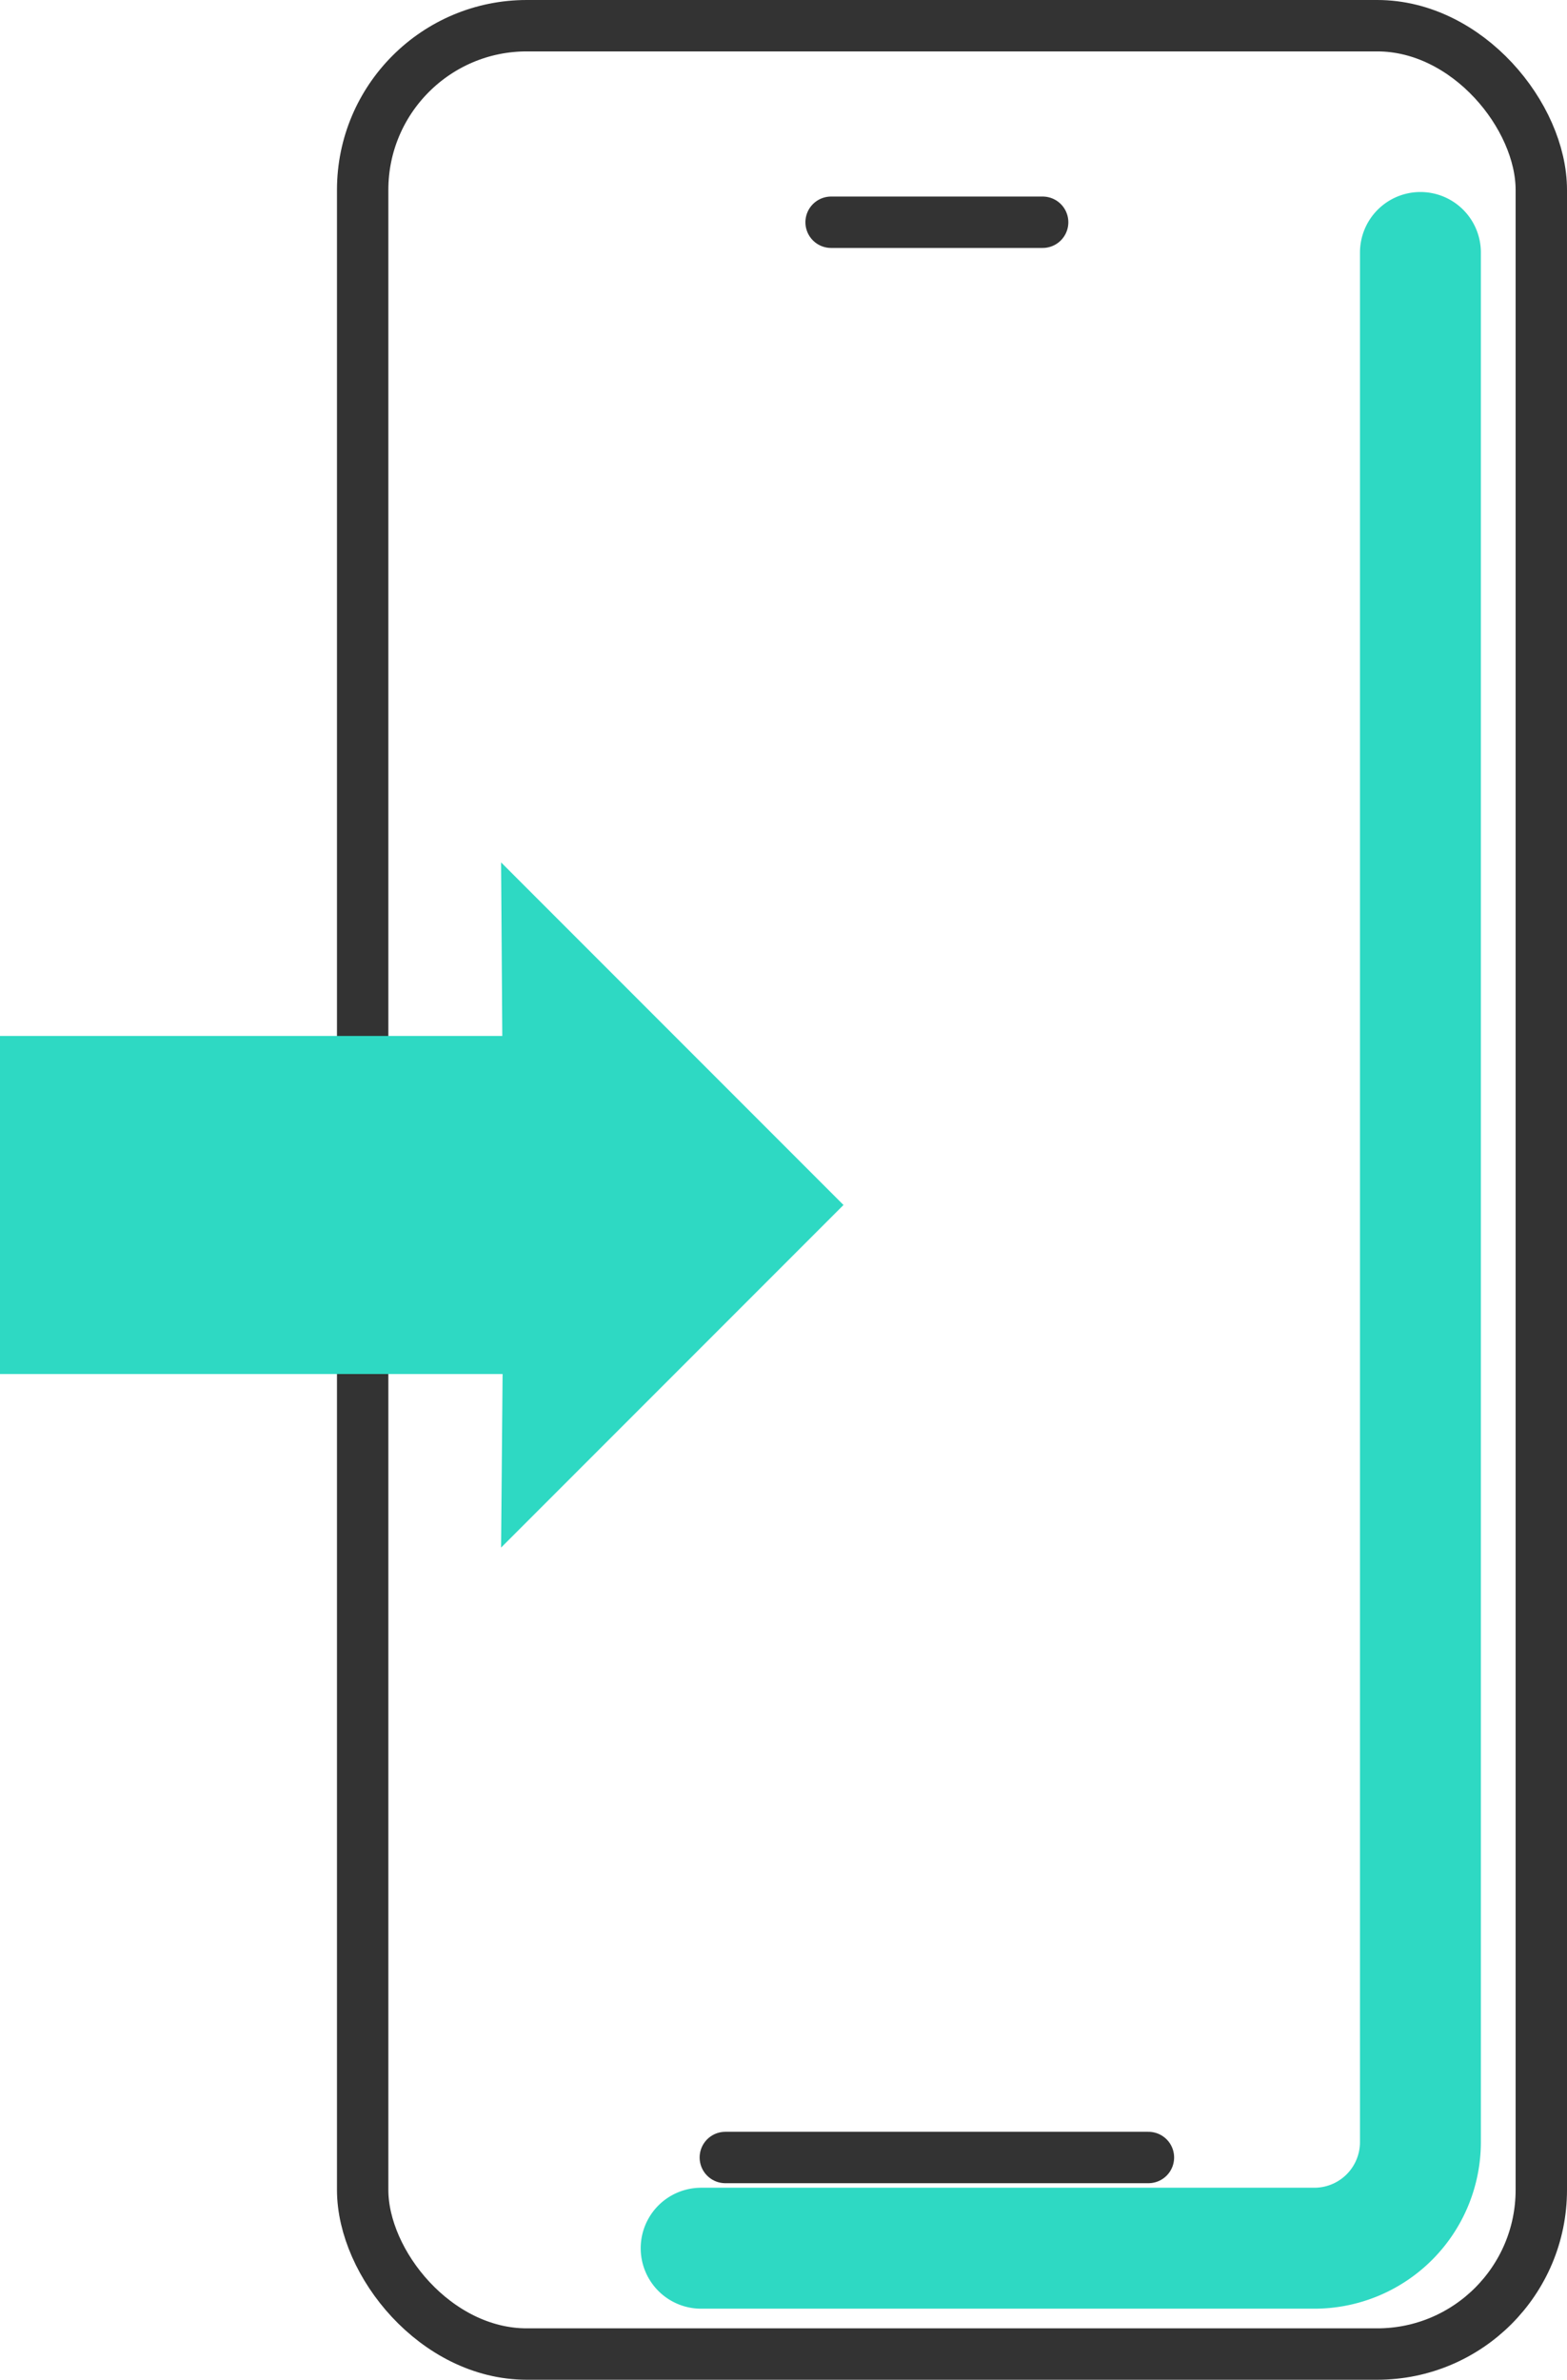 <svg xmlns="http://www.w3.org/2000/svg" viewBox="0 0 51.85 78.7"><defs><style>.cls-1,.cls-2,.cls-3{fill:none;}.cls-1,.cls-2{stroke:#333;stroke-miterlimit:10;stroke-width:1.7px;}.cls-2,.cls-3{stroke-linecap:round;}.cls-3{stroke:#2ed9c3;stroke-linejoin:round;stroke-width:4px;}.cls-4{fill:#2ed9c3;}</style></defs><g id="Layer_2" data-name="Layer 2"><g id="Layer_1-2" data-name="Layer 1"><rect class="cls-1" x="12" y="0.85" width="39" height="77" rx="5.43"/><line class="cls-2" x1="27.5" y1="7.35" x2="34.5" y2="7.35"/><line class="cls-2" x1="24" y1="71.35" x2="38" y2="71.35"/><path class="cls-3" d="M23.2,74.35H43.49A3.51,3.51,0,0,0,47,70.84V8.35"/><polygon class="cls-4" points="27.91 39.85 16.58 28.52 16.62 34.26 0 34.26 0 45.44 16.63 45.44 16.58 51.18 27.91 39.85"/></g></g></svg>
